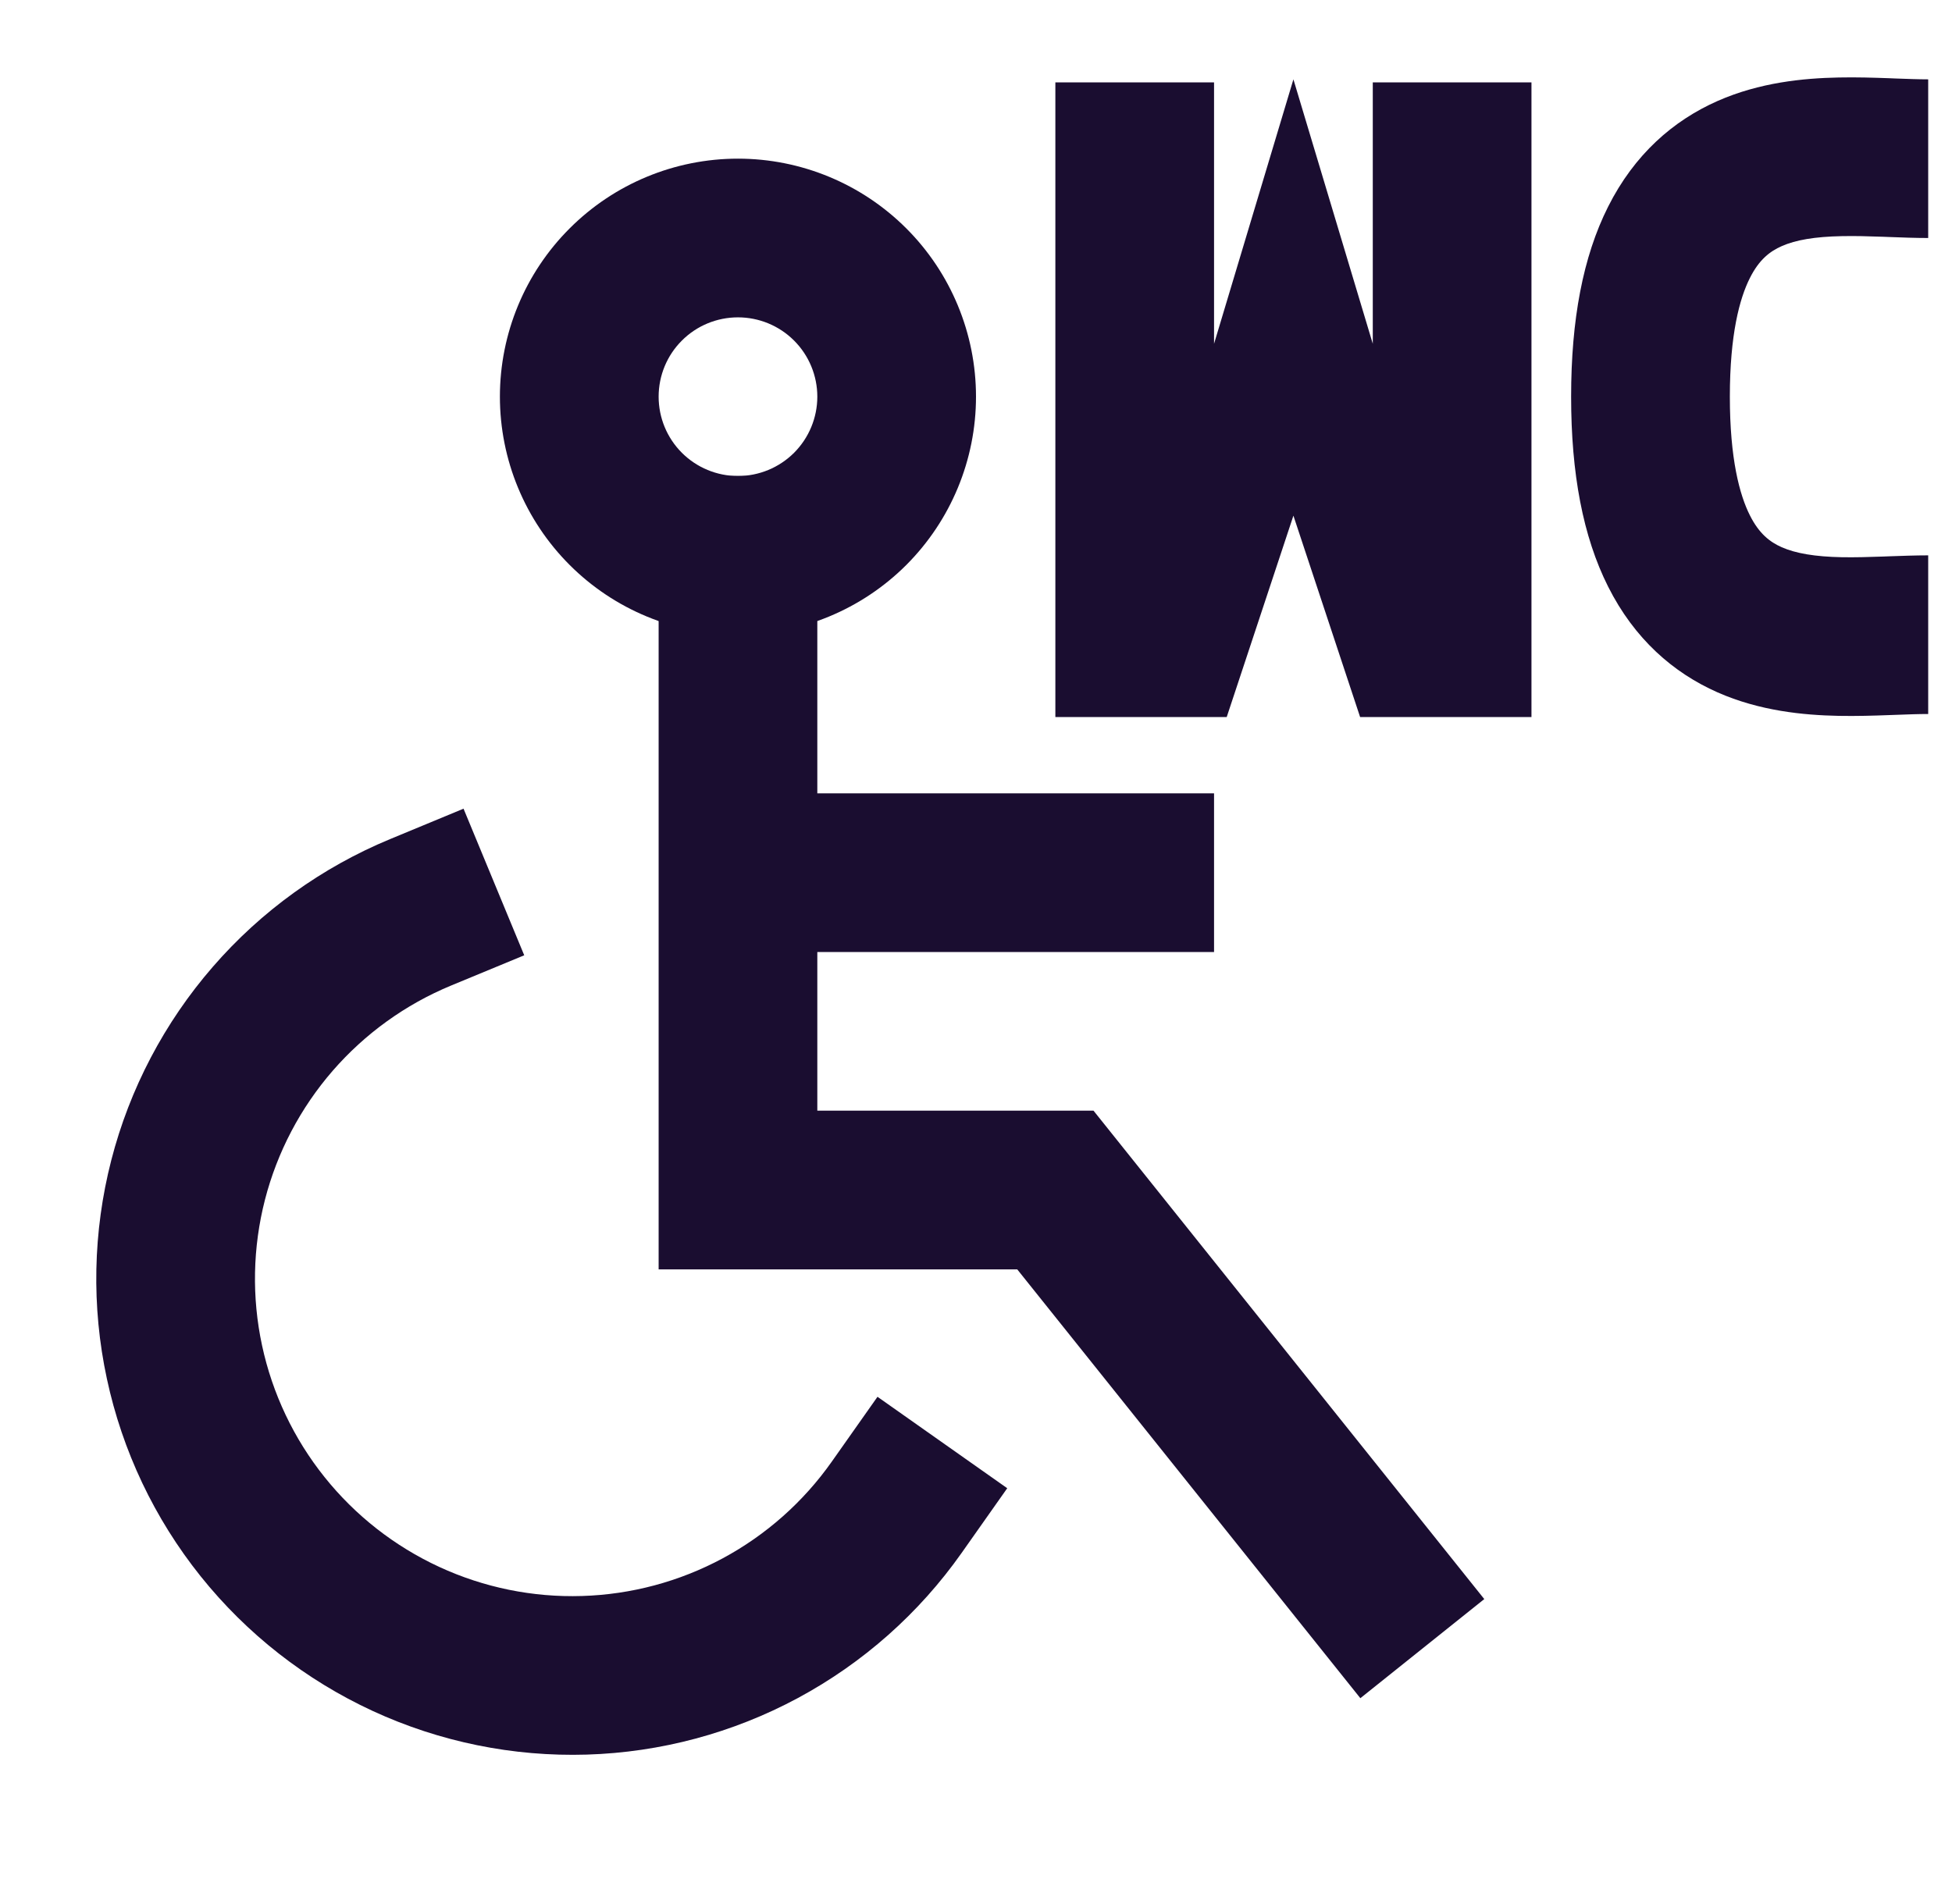 <svg width="41" height="40" viewBox="0 0 41 40" fill="none" xmlns="http://www.w3.org/2000/svg">
<g clip-path="url(#clip0_5023_17383)">
<path fill-rule="evenodd" clip-rule="evenodd" d="M11.965 4.798C12.902 3.86 14.174 3.333 15.5 3.333C16.826 3.333 18.098 3.86 19.036 4.798C19.973 5.735 20.5 7.007 20.5 8.333C20.5 9.659 19.973 10.931 19.036 11.869C18.098 12.806 16.826 13.333 15.5 13.333C14.174 13.333 12.902 12.806 11.965 11.869C11.027 10.931 10.5 9.659 10.5 8.333C10.5 7.007 11.027 5.735 11.965 4.798ZM15.5 6.667C15.058 6.667 14.634 6.842 14.322 7.155C14.009 7.467 13.834 7.891 13.834 8.333C13.834 8.775 14.009 9.199 14.322 9.512C14.634 9.824 15.058 10 15.5 10C15.942 10 16.366 9.824 16.679 9.512C16.991 9.199 17.167 8.775 17.167 8.333C17.167 7.891 16.991 7.467 16.679 7.155C16.366 6.842 15.942 6.667 15.5 6.667Z" fill="#1A0D30"/>
<path fill-rule="evenodd" clip-rule="evenodd" d="M17.167 10V16.667H25.5V20H17.167V23.333H22.968L31.176 33.594L28.573 35.676L21.366 26.667H13.834V10H17.167ZM11.011 20.069L9.471 20.706C8.516 21.102 7.666 21.715 6.988 22.495C6.31 23.276 5.823 24.204 5.565 25.205C5.308 26.207 5.287 27.255 5.504 28.265C5.721 29.276 6.17 30.223 6.816 31.03C7.462 31.838 8.287 32.484 9.226 32.918C10.164 33.352 11.191 33.561 12.225 33.529C13.258 33.498 14.27 33.227 15.181 32.737C16.091 32.247 16.875 31.552 17.471 30.706L18.431 29.344L21.156 31.265L20.196 32.627C19.302 33.895 18.126 34.937 16.76 35.672C15.394 36.407 13.876 36.814 12.326 36.861C10.776 36.908 9.236 36.594 7.828 35.944C6.42 35.293 5.182 34.324 4.213 33.113C3.244 31.902 2.57 30.482 2.245 28.965C1.919 27.449 1.951 25.877 2.337 24.375C2.723 22.873 3.454 21.481 4.471 20.31C5.487 19.139 6.763 18.22 8.196 17.627L9.736 16.989L11.011 20.069Z" fill="#1A0D30"/>
<path fill-rule="evenodd" clip-rule="evenodd" d="M36.755 5.84C36.538 6.27 36.334 7.028 36.334 8.333C36.334 9.638 36.538 10.396 36.755 10.827C36.949 11.213 37.176 11.387 37.423 11.496C37.718 11.626 38.122 11.695 38.684 11.706C38.959 11.711 39.242 11.703 39.551 11.692C39.592 11.691 39.635 11.689 39.678 11.687C39.939 11.678 40.229 11.667 40.5 11.667V15C40.297 15 40.079 15.008 39.814 15.018C39.768 15.02 39.721 15.021 39.672 15.023C39.358 15.035 38.994 15.046 38.618 15.039C37.878 15.024 36.962 14.936 36.077 14.546C35.144 14.134 34.329 13.422 33.777 12.324C33.247 11.27 33 9.945 33 8.333C33 6.721 33.247 5.396 33.777 4.342C34.329 3.244 35.144 2.533 36.077 2.121C36.962 1.731 37.878 1.643 38.618 1.628C38.994 1.62 39.358 1.632 39.672 1.643C39.721 1.645 39.768 1.647 39.814 1.649C40.079 1.658 40.297 1.667 40.5 1.667V5C40.229 5 39.939 4.989 39.678 4.979C39.635 4.978 39.592 4.976 39.551 4.974C39.242 4.963 38.959 4.955 38.684 4.961C38.122 4.972 37.718 5.04 37.423 5.171C37.176 5.28 36.949 5.453 36.755 5.84Z" fill="#1A0D30"/>
<path fill-rule="evenodd" clip-rule="evenodd" d="M32.167 15.064H28.568L27.167 10.833L25.766 15.064H22.167L22.167 1.731L25.5 1.731L25.5 7.222L27.167 1.667L28.834 7.222V1.731L32.167 1.731V15.064Z" fill="#1A0D30"/>
</g>
<defs>
<clipPath id="clip0_5023_17383">
<rect width="40" height="40" fill="white" transform="translate(0.5)"/>
</clipPath>
</defs>
</svg>
